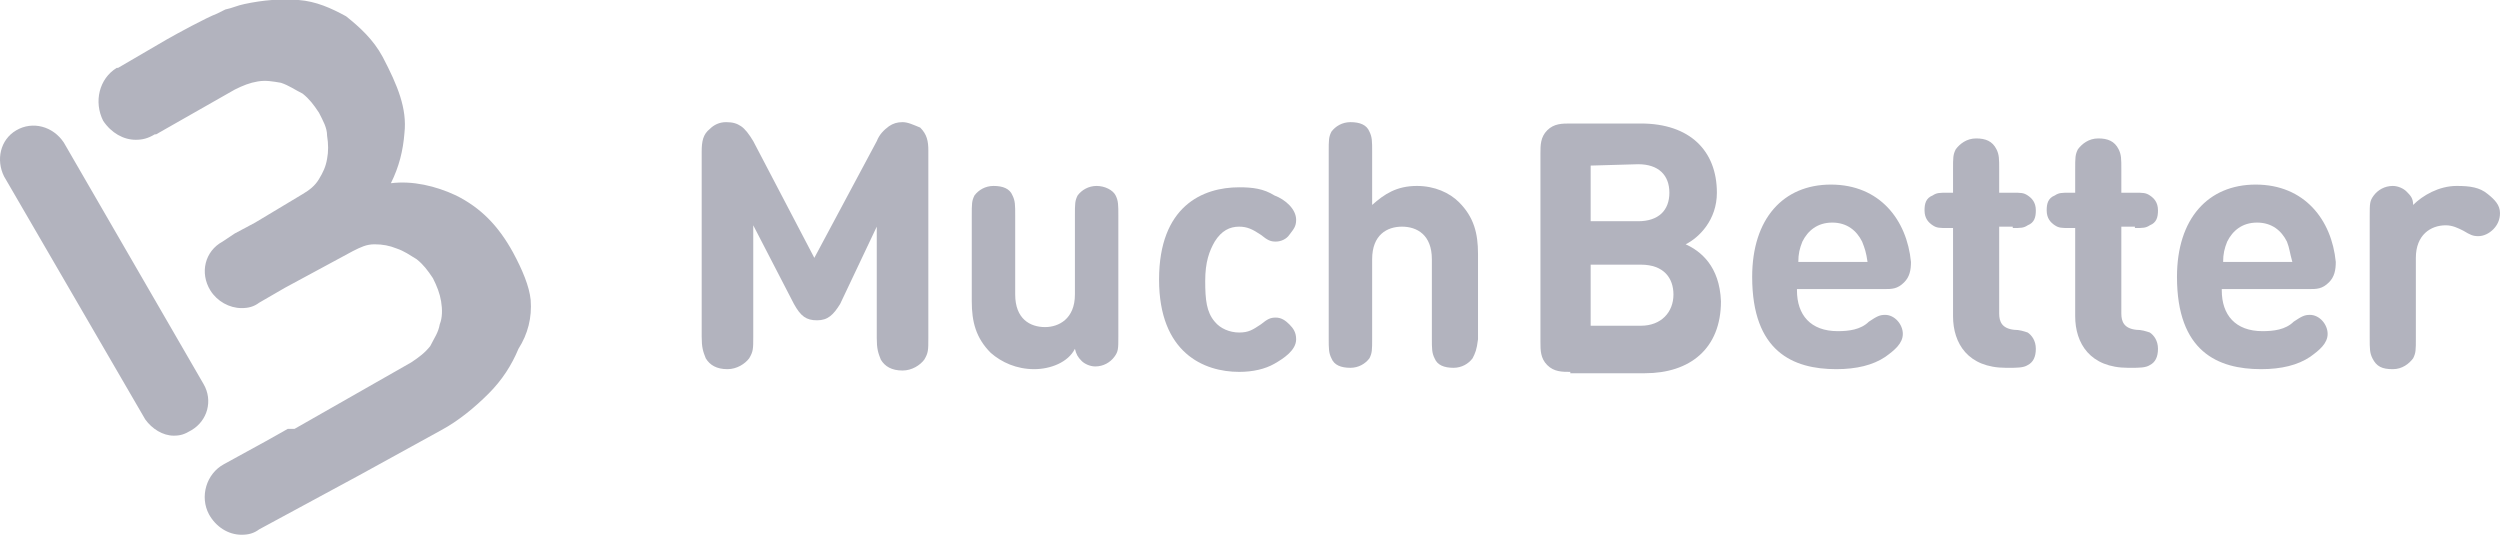 <?xml version="1.0" encoding="utf-8"?>
<!-- Generator: Adobe Illustrator 25.4.1, SVG Export Plug-In . SVG Version: 6.00 Build 0)  -->
<svg version="1.1" id="Layer_1" xmlns="http://www.w3.org/2000/svg" xmlns:xlink="http://www.w3.org/1999/xlink" x="0px" y="0px"
	 viewBox="0 0 184.2 39.5" style="enable-background:new 0 0 184.2 39.5;" xml:space="preserve">
<style type="text/css">
	.st0{fill:#B2B3BE;}
</style>
<g>
	<path class="st0" d="M15,28.3L4.7,10.5C3.9,9.3,2.4,8.9,1.2,9.6C0,10.3-0.3,11.8,0.3,13l10.4,17.9c0.5,0.7,1.3,1.2,2.1,1.2
		c0.5,0,0.8-0.1,1.3-0.4C15.3,31,15.7,29.5,15,28.3z"/>
	<path class="st0" d="M37.8,18.6c-1.1-2-2.4-3.3-4.2-4.2c-1.5-0.7-3.2-1.1-4.8-0.9c0.6-1.2,0.9-2.4,1-3.7c0.2-1.8-0.5-3.5-1.6-5.6
		c-0.7-1.3-1.7-2.2-2.7-3C24.4,0.6,23.3,0.1,22,0s-2.6,0-4,0.3c-0.5,0.1-0.9,0.3-1.4,0.4c-0.2,0.1-0.4,0.2-0.6,0.3
		c-0.8,0.3-3,1.5-3.7,1.9L8.7,5H8.6c-1.3,0.8-1.7,2.5-1,3.9c0.6,0.9,1.5,1.4,2.4,1.4c0.5,0,0.9-0.1,1.4-0.4h0.1l5.8-3.3
		C17.9,6.3,18.4,6.1,19,6c0.6-0.1,1.1,0,1.7,0.1c0.6,0.2,1,0.5,1.6,0.8c0.5,0.4,0.8,0.8,1.2,1.4c0.3,0.6,0.6,1.1,0.6,1.7
		c0.1,0.6,0.1,1.2,0,1.7c-0.1,0.6-0.3,1-0.6,1.5c-0.3,0.5-0.7,0.8-1.2,1.1l-3.5,2.1l-1.5,0.8l-0.9,0.6c-1.3,0.7-1.7,2.3-0.9,3.6
		c0.5,0.8,1.4,1.3,2.3,1.3c0.5,0,0.9-0.1,1.3-0.4l1.9-1.1l5-2.7c0.6-0.3,1-0.5,1.6-0.5s1.1,0.1,1.6,0.3c0.6,0.2,1,0.5,1.5,0.8
		c0.5,0.4,0.8,0.8,1.2,1.4c0.3,0.6,0.5,1.1,0.6,1.7c0.1,0.6,0.1,1.2-0.1,1.7c-0.1,0.6-0.4,1-0.7,1.6c-0.4,0.5-0.8,0.8-1.4,1.2
		l-8.6,4.9h-0.5l-1.6,0.9l-3.1,1.7c-1.3,0.7-1.8,2.4-1.1,3.7c0.5,0.9,1.4,1.5,2.4,1.5c0.5,0,0.9-0.1,1.3-0.4l7.4-4l6-3.3
		c1.3-0.7,2.5-1.7,3.5-2.7c1-1,1.7-2.1,2.2-3.3c0.7-1.1,1-2.3,0.9-3.6C39,21.1,38.5,19.9,37.8,18.6z"/>
	<path class="st0" d="M166.2,13.6c-3.5,0-5.8,2.5-5.8,6.8c0,5.5,3,6.8,6.2,6.8c1.5,0,2.7-0.3,3.6-0.9c0.7-0.5,1.3-1,1.3-1.7
		c0-0.7-0.6-1.4-1.3-1.4c-0.4,0-0.6,0.1-1.2,0.5c-0.6,0.6-1.5,0.7-2.3,0.7c-2,0-3-1.2-3-3v-0.1h6.4c0.6,0,1,0,1.5-0.5
		c0.4-0.4,0.5-0.9,0.5-1.5C171.8,16.2,169.8,13.6,166.2,13.6z M163.8,19.3c0-0.6,0.1-1,0.3-1.5c0.4-0.8,1.1-1.4,2.2-1.4
		c1.1,0,1.8,0.6,2.2,1.4c0.2,0.5,0.2,0.8,0.4,1.5H163.8z"/>
	<path class="st0" d="M183.3,14.3c-0.6-0.5-1.3-0.6-2.3-0.6c-1.3,0-2.5,0.7-3.2,1.4c0-0.5-0.2-0.7-0.5-1c-0.2-0.2-0.6-0.4-1-0.4
		c-0.6,0-1.1,0.3-1.4,0.7c-0.3,0.4-0.3,0.6-0.3,1.5v9c0,0.8,0,1.1,0.2,1.5c0.3,0.6,0.7,0.8,1.5,0.8c0.7,0,1.2-0.4,1.5-0.8
		c0.2-0.4,0.2-0.6,0.2-1.5V19c0-1.7,1.1-2.4,2.2-2.4c0.5,0,0.9,0.2,1.3,0.4c0.5,0.3,0.7,0.4,1.1,0.4c0.4,0,0.8-0.2,1.1-0.5
		c0.3-0.3,0.5-0.7,0.5-1.2C184.2,15.1,183.8,14.7,183.3,14.3z"/>
	<path class="st0" d="M134.9,13.6c-3.5,0-5.8,2.5-5.8,6.8c0,5.5,3,6.8,6.2,6.8c1.5,0,2.7-0.3,3.6-0.9c0.7-0.5,1.3-1,1.3-1.7
		c0-0.7-0.6-1.4-1.3-1.4c-0.4,0-0.6,0.1-1.2,0.5c-0.6,0.6-1.5,0.7-2.3,0.7c-2,0-3-1.2-3-3v-0.1h6.4c0.6,0,1,0,1.5-0.5
		c0.4-0.4,0.5-0.9,0.5-1.5C140.5,16.2,138.5,13.6,134.9,13.6z M132.5,19.3c0-0.6,0.1-1,0.3-1.5c0.4-0.8,1.1-1.4,2.2-1.4
		c1.1,0,1.8,0.6,2.2,1.4c0.2,0.5,0.3,0.8,0.4,1.5H132.5z"/>
	<path class="st0" d="M157.3,16.8c0.6,0,0.8,0,1.1-0.2c0.5-0.2,0.6-0.6,0.6-1.1c0-0.6-0.3-0.9-0.6-1.1c-0.3-0.2-0.5-0.2-1.1-0.2h-1
		v-1.7c0-0.8,0-1.1-0.2-1.5c-0.3-0.6-0.8-0.8-1.5-0.8c-0.7,0-1.2,0.4-1.5,0.8c-0.2,0.4-0.2,0.6-0.2,1.5v1.7h-0.4
		c-0.6,0-0.8,0-1.1,0.2c-0.5,0.2-0.6,0.6-0.6,1.1c0,0.6,0.3,0.9,0.6,1.1c0.3,0.2,0.5,0.2,1.1,0.2h0.4l0,6.5c0,2,1.1,3.8,3.9,3.8h0.2
		c0.6,0,1.1,0,1.4-0.2c0.4-0.2,0.6-0.6,0.6-1.2c0-0.6-0.3-1-0.6-1.2c-0.3-0.1-0.6-0.2-1-0.2c-0.9-0.1-1.1-0.6-1.1-1.2v-6.4H157.3z"
		/>
	<path class="st0" d="M148.3,16.8c0.6,0,0.8,0,1.1-0.2c0.5-0.2,0.6-0.6,0.6-1.1c0-0.6-0.3-0.9-0.6-1.1c-0.3-0.2-0.5-0.2-1.1-0.2h-1
		v-1.7c0-0.8,0-1.1-0.2-1.5c-0.3-0.6-0.8-0.8-1.5-0.8c-0.7,0-1.2,0.4-1.5,0.8c-0.2,0.4-0.2,0.6-0.2,1.5v1.7h-0.4
		c-0.6,0-0.8,0-1.1,0.2c-0.5,0.2-0.6,0.6-0.6,1.1c0,0.6,0.3,0.9,0.6,1.1c0.3,0.2,0.5,0.2,1.1,0.2h0.4l0,6.5c0,2,1.1,3.8,3.9,3.8h0.2
		c0.6,0,1.1,0,1.4-0.2c0.4-0.2,0.6-0.6,0.6-1.2c0-0.6-0.3-1-0.6-1.2c-0.3-0.1-0.6-0.2-1-0.2c-0.9-0.1-1.1-0.6-1.1-1.2v-6.4H148.3z"
		/>
	<path class="st0" d="M124.2,18c1-0.5,2.3-1.8,2.3-3.8c0-3.1-2-5.1-5.6-5.1h-5.2c-0.6,0-1.2,0-1.7,0.5c-0.5,0.5-0.5,1.1-0.5,1.7
		v13.9c0,0.6,0,1.2,0.5,1.7c0.5,0.5,1.1,0.5,1.7,0.5h0v0.1h5.5c3.3,0,5.6-1.8,5.6-5.3C126.7,19.6,125.3,18.5,124.2,18z M117.2,12.2
		L117.2,12.2l3.5-0.1c1.5,0,2.3,0.8,2.3,2.1c0,1.3-0.8,2.1-2.3,2.1h-3.5V12.2z M120.9,24L120.9,24l-3.7,0v-4.5h3.7
		c1.7,0,2.4,1,2.4,2.2C123.3,23,122.4,24,120.9,24z"/>
	<path class="st0" d="M66.5,9c-0.4,0-0.7,0.1-1,0.3c-0.4,0.3-0.7,0.6-0.9,1.1L60,19l-4.5-8.6c-0.3-0.5-0.6-0.9-0.9-1.1
		C54.3,9.1,54,9,53.5,9c-0.5,0-0.9,0.2-1.2,0.5c-0.5,0.4-0.6,0.9-0.6,1.7v13.6c0,0.8,0.1,1.1,0.3,1.6c0.3,0.5,0.8,0.8,1.6,0.8
		c0.7,0,1.3-0.4,1.6-0.8c0.3-0.5,0.3-0.7,0.3-1.6v-8.2l3,5.8c0.5,0.9,0.9,1.2,1.7,1.2s1.2-0.4,1.7-1.2l2.7-5.7v8.2
		c0,0.8,0.1,1.1,0.3,1.6c0.3,0.5,0.8,0.8,1.6,0.8c0.7,0,1.3-0.4,1.6-0.8c0.3-0.5,0.3-0.7,0.3-1.6V11.1c0-0.7-0.1-1.2-0.6-1.7
		C67.3,9.2,66.9,9,66.5,9z"/>
	<path class="st0" d="M91.3,16.7c0.6,0,1,0.2,1.6,0.6c0.5,0.4,0.7,0.5,1.1,0.5s0.8-0.2,1-0.5c0.3-0.4,0.5-0.6,0.5-1.1
		c0-0.8-0.8-1.5-1.6-1.8c-0.8-0.5-1.6-0.6-2.6-0.6c-2.7,0-5.9,1.4-5.9,6.8s3.3,6.8,5.9,6.8c1,0,1.9-0.2,2.6-0.6
		c0.7-0.4,1.6-1,1.6-1.8c0-0.5-0.2-0.8-0.5-1.1c-0.3-0.3-0.6-0.5-1-0.5s-0.6,0.1-1.1,0.5c-0.6,0.4-0.9,0.6-1.6,0.6
		c-0.7,0-1.4-0.3-1.8-0.8c-0.6-0.7-0.7-1.6-0.7-3c0-1.4,0.3-2.2,0.7-2.9C90,17,90.6,16.7,91.3,16.7z"/>
	<path class="st0" d="M104.4,13.7c-1.5,0-2.4,0.6-3.3,1.4v-3.9c0-0.8,0-1.1-0.2-1.5c-0.2-0.5-0.7-0.7-1.4-0.7
		c-0.6,0-1.1,0.3-1.4,0.7c-0.2,0.4-0.2,0.6-0.2,1.5v13.7c0,0.8,0,1.1,0.2,1.5c0.2,0.5,0.7,0.7,1.4,0.7c0.6,0,1.1-0.3,1.4-0.7
		c0.2-0.4,0.2-0.6,0.2-1.5v-5.8c0-1.8,1.1-2.4,2.2-2.4c1.1,0,2.2,0.6,2.2,2.4v5.8c0,0.8,0,1.1,0.2,1.5c0.2,0.5,0.7,0.7,1.4,0.7
		c0.6,0,1.1-0.3,1.4-0.7c0.2-0.4,0.3-0.6,0.4-1.4v-6.3c0-1.5-0.3-2.7-1.4-3.8C106.8,14.2,105.7,13.7,104.4,13.7z"/>
	<path class="st0" d="M80.8,13.7c-0.6,0-1.1,0.3-1.4,0.7c-0.2,0.4-0.2,0.6-0.2,1.5v5.8c0,1.8-1.2,2.4-2.2,2.4
		c-1.1,0-2.2-0.6-2.2-2.4v-5.8c0-0.8,0-1.1-0.2-1.5c-0.2-0.5-0.7-0.7-1.4-0.7c-0.6,0-1.1,0.3-1.4,0.7c-0.2,0.4-0.2,0.6-0.2,1.5v6.3
		c0,1.5,0.3,2.7,1.4,3.8c0.8,0.7,1.9,1.2,3.2,1.2c1.2,0,2.5-0.5,3-1.5c0.1,0.4,0.2,0.6,0.5,0.9c0.2,0.2,0.6,0.4,1,0.4
		c0.6,0,1.1-0.3,1.4-0.7c0.3-0.4,0.3-0.6,0.3-1.5v-8.9c0-0.8,0-1.1-0.2-1.5C82,14,81.4,13.7,80.8,13.7z"/>
</g>
</svg>

